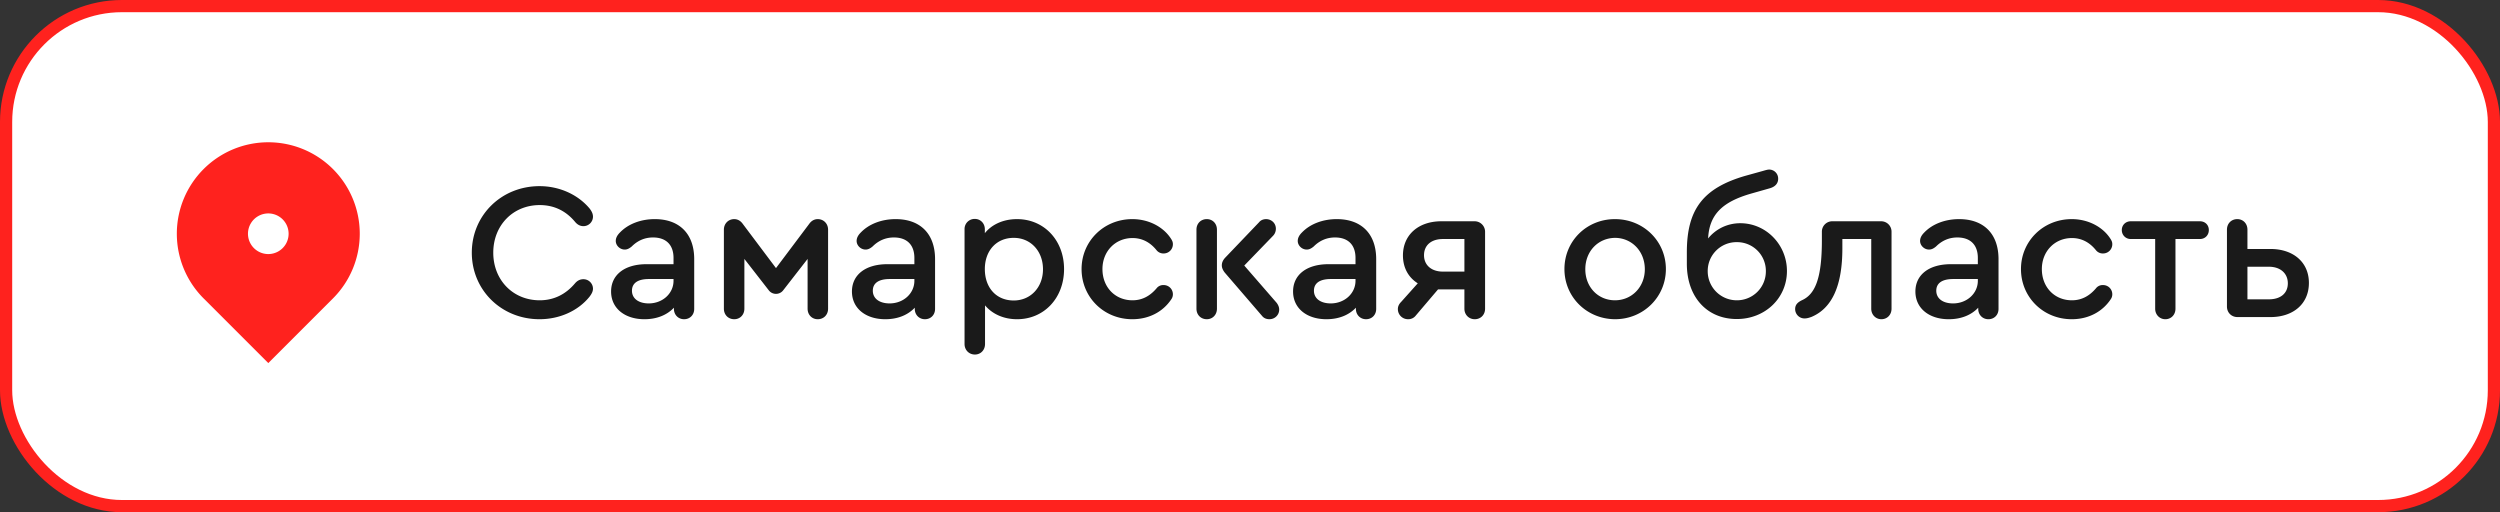 <?xml version="1.0" encoding="UTF-8"?> <svg xmlns="http://www.w3.org/2000/svg" width="205" height="42" fill="none"><rect width="100%" height="100%" fill="#333333" stroke="none"/> <rect x=".5" y=".5" width="204" height="41" rx="9.5" fill="#fff"></rect> <path d="M27.303 24.47 22 29.773l-5.303-5.303a7.5 7.5 0 1 1 10.606 0zM22 20.833a1.666 1.666 0 1 0 0-3.332 1.666 1.666 0 0 0 0 3.332z" fill="#FF221E"></path> <path d="M44.24 26.176c1.648 0 3.168-.688 4.096-1.84.208-.272.288-.464.288-.672a.782.782 0 0 0-.784-.768c-.272 0-.496.112-.688.336-.768.912-1.744 1.392-2.896 1.392-2.192 0-3.808-1.664-3.808-3.904s1.616-3.904 3.808-3.904c1.168 0 2.144.464 2.912 1.392.192.224.416.336.672.336a.782.782 0 0 0 .784-.768c0-.224-.08-.416-.272-.672-.96-1.152-2.48-1.84-4.112-1.84-3.12 0-5.552 2.384-5.552 5.456 0 3.072 2.432 5.456 5.552 5.456zm9.453-8.208c-1.152 0-2.192.4-2.864 1.104-.224.224-.336.448-.336.688 0 .368.336.704.736.704.192 0 .368-.08.576-.256.496-.496 1.088-.736 1.744-.736 1.072 0 1.68.608 1.68 1.68v.512h-2.224c-1.776 0-2.896.864-2.896 2.24 0 1.36 1.104 2.272 2.736 2.272 1.008 0 1.84-.336 2.416-.944v.096c0 .48.352.848.832.848s.832-.352.832-.848v-4.08c0-2.064-1.2-3.28-3.232-3.28zm-.496 6.912c-.832 0-1.376-.4-1.376-1.04 0-.624.48-.96 1.392-.96h2.016v.144c0 1.04-.896 1.856-2.032 1.856zm7.01 1.296c.48 0 .832-.368.832-.864v-4.08l2.016 2.592a.736.736 0 0 0 .576.272.736.736 0 0 0 .576-.272l2.016-2.592v4.08c0 .496.352.864.832.864.496 0 .848-.368.848-.864v-6.48c0-.48-.352-.864-.848-.864-.288 0-.512.144-.672.352l-2.752 3.664-2.752-3.664c-.16-.208-.384-.352-.672-.352-.496 0-.848.384-.848.864v6.48c0 .496.352.864.848.864zm13.236-8.208c-1.152 0-2.192.4-2.864 1.104-.224.224-.336.448-.336.688 0 .368.336.704.736.704.192 0 .368-.08.576-.256.496-.496 1.088-.736 1.744-.736 1.072 0 1.68.608 1.68 1.68v.512h-2.224c-1.776 0-2.896.864-2.896 2.24 0 1.36 1.104 2.272 2.736 2.272 1.008 0 1.84-.336 2.416-.944v.096c0 .48.352.848.832.848s.832-.352.832-.848v-4.08c0-2.064-1.2-3.28-3.232-3.28zm-.496 6.912c-.832 0-1.376-.4-1.376-1.04 0-.624.48-.96 1.392-.96h2.016v.144c0 1.04-.896 1.856-2.032 1.856zm10.45-6.912c-1.12 0-2.064.432-2.64 1.152v-.32c0-.48-.352-.848-.816-.848a.824.824 0 0 0-.848.848v9.408c0 .496.368.864.848.864s.832-.368.832-.864V25.04c.592.704 1.52 1.136 2.624 1.136 2.224 0 3.856-1.744 3.856-4.112 0-2.352-1.632-4.096-3.856-4.096zm-.272 6.672c-1.424 0-2.368-1.04-2.368-2.576 0-1.52.96-2.56 2.368-2.56 1.392 0 2.4 1.088 2.4 2.576 0 1.472-1.008 2.56-2.4 2.56zm9.724 1.536c1.408 0 2.528-.64 3.184-1.616a.698.698 0 0 0 .144-.432.751.751 0 0 0-.752-.752.69.69 0 0 0-.592.272c-.48.56-1.104.976-1.968.976-1.424 0-2.464-1.072-2.464-2.56 0-1.456 1.056-2.544 2.464-2.544.864 0 1.504.416 1.968.992a.715.715 0 0 0 .592.272.755.755 0 0 0 .752-.768c0-.128-.032-.256-.16-.448-.608-.944-1.792-1.6-3.168-1.6-2.336 0-4.16 1.808-4.16 4.096 0 2.304 1.824 4.112 4.16 4.112zm6.108-8.208c-.496 0-.848.368-.848.864v6.48c0 .496.352.864.848.864.48 0 .832-.368.832-.864v-6.48c0-.496-.352-.864-.832-.864zm5.728 6.864-2.656-3.056 2.352-2.432c.16-.16.24-.368.24-.592 0-.432-.336-.768-.784-.784-.24 0-.448.08-.592.256l-2.784 2.912c-.192.208-.272.416-.272.624 0 .192.08.384.24.592l3.072 3.568c.144.176.352.256.592.256.448 0 .8-.352.8-.784 0-.208-.08-.384-.208-.56zm4.93-6.864c-1.152 0-2.192.4-2.864 1.104-.224.224-.336.448-.336.688 0 .368.336.704.736.704.192 0 .368-.08.576-.256.496-.496 1.088-.736 1.744-.736 1.072 0 1.68.608 1.68 1.68v.512h-2.224c-1.776 0-2.896.864-2.896 2.24 0 1.36 1.104 2.272 2.736 2.272 1.008 0 1.84-.336 2.416-.944v.096c0 .48.352.848.832.848s.832-.352.832-.848v-4.08c0-2.064-1.2-3.28-3.232-3.28zm-.496 6.912c-.832 0-1.376-.4-1.376-1.04 0-.624.48-.96 1.392-.96h2.016v.144c0 1.04-.896 1.856-2.032 1.856zm11.794-6.736h-2.72c-1.888 0-3.152 1.12-3.152 2.8 0 1.008.448 1.808 1.216 2.288l-1.36 1.52c-.16.16-.272.352-.272.592 0 .464.368.832.832.832a.77.77 0 0 0 .64-.304l1.824-2.144h2.16v1.584c0 .496.368.864.848.864.496 0 .848-.368.848-.864v-6.304a.86.86 0 0 0-.864-.864zm-.832 4.128h-1.76c-.944 0-1.552-.528-1.552-1.344 0-.816.592-1.328 1.552-1.328h1.76v2.672zm12.346-4.304c-2.32 0-4.144 1.792-4.144 4.096 0 2.288 1.824 4.096 4.144 4.112 2.336 0 4.175-1.824 4.175-4.112 0-2.288-1.839-4.096-4.175-4.096zm.016 1.536c1.376.016 2.432 1.104 2.432 2.576 0 1.44-1.056 2.544-2.448 2.544s-2.432-1.088-2.432-2.544c0-1.472 1.04-2.56 2.448-2.576zm10.262-1.2c-1.056 0-2 .464-2.64 1.248.096-1.936 1.136-2.992 3.536-3.68l1.52-.432c.448-.128.688-.4.688-.784a.738.738 0 0 0-.736-.752c-.112 0-.24.032-.512.112l-1.44.4c-3.472 1.008-4.8 2.752-4.8 6.272v.944c0 2.72 1.648 4.528 4.096 4.528 2.32 0 4.112-1.712 4.112-3.936 0-2.16-1.712-3.92-3.824-3.92zm-.288 6.32a2.38 2.38 0 0 1-2.384-2.384 2.36 2.36 0 0 1 2.384-2.384 2.36 2.36 0 0 1 2.384 2.384 2.37 2.37 0 0 1-2.384 2.384zm11.825-6.48h-3.984a.85.85 0 0 0-.864.864v.704c0 3.136-.56 4.432-1.648 4.912-.32.16-.544.352-.544.72 0 .416.336.768.768.768.192 0 .352-.048.576-.128 1.696-.72 2.528-2.576 2.528-5.616V19.6h2.368v5.712c0 .496.368.864.832.864.48 0 .832-.368.832-.864v-6.304a.85.85 0 0 0-.864-.864zm6.404-.176c-1.152 0-2.192.4-2.864 1.104-.224.224-.336.448-.336.688 0 .368.336.704.736.704.192 0 .368-.08.576-.256.496-.496 1.088-.736 1.744-.736 1.072 0 1.68.608 1.68 1.68v.512h-2.224c-1.776 0-2.896.864-2.896 2.24 0 1.36 1.104 2.272 2.736 2.272 1.008 0 1.84-.336 2.416-.944v.096c0 .48.352.848.832.848s.832-.352.832-.848v-4.08c0-2.064-1.2-3.28-3.232-3.28zm-.496 6.912c-.832 0-1.376-.4-1.376-1.04 0-.624.48-.96 1.392-.96h2.016v.144c0 1.04-.896 1.856-2.032 1.856zm9.73 1.296c1.408 0 2.528-.64 3.184-1.616a.698.698 0 0 0 .144-.432.751.751 0 0 0-.752-.752.69.69 0 0 0-.592.272c-.48.56-1.104.976-1.968.976-1.424 0-2.464-1.072-2.464-2.56 0-1.456 1.056-2.544 2.464-2.544.864 0 1.504.416 1.968.992a.715.715 0 0 0 .592.272.755.755 0 0 0 .752-.768c0-.128-.032-.256-.16-.448-.608-.944-1.792-1.6-3.168-1.6-2.336 0-4.16 1.808-4.16 4.096 0 2.304 1.824 4.112 4.16 4.112zm7.676 0c.48 0 .832-.368.832-.864V19.6h2c.432 0 .736-.32.736-.736s-.304-.72-.736-.72h-5.664c-.416 0-.736.304-.736.72s.32.736.736.736h2v5.712c0 .496.368.864.832.864zm5.901-8.208c-.496 0-.848.368-.848.864v6.304c0 .496.368.864.864.864h2.704c1.856 0 3.152-1.072 3.152-2.8 0-1.712-1.296-2.784-3.152-2.784h-1.888v-1.584c0-.496-.352-.864-.832-.864zm2.592 3.904c.944 0 1.552.544 1.552 1.36 0 .816-.592 1.312-1.552 1.312h-1.76v-2.672h1.76z" fill="#1A1A1A"></path> <rect x=".5" y=".5" width="204" height="41" rx="9.5" stroke="#FF221E"></rect> </svg> 